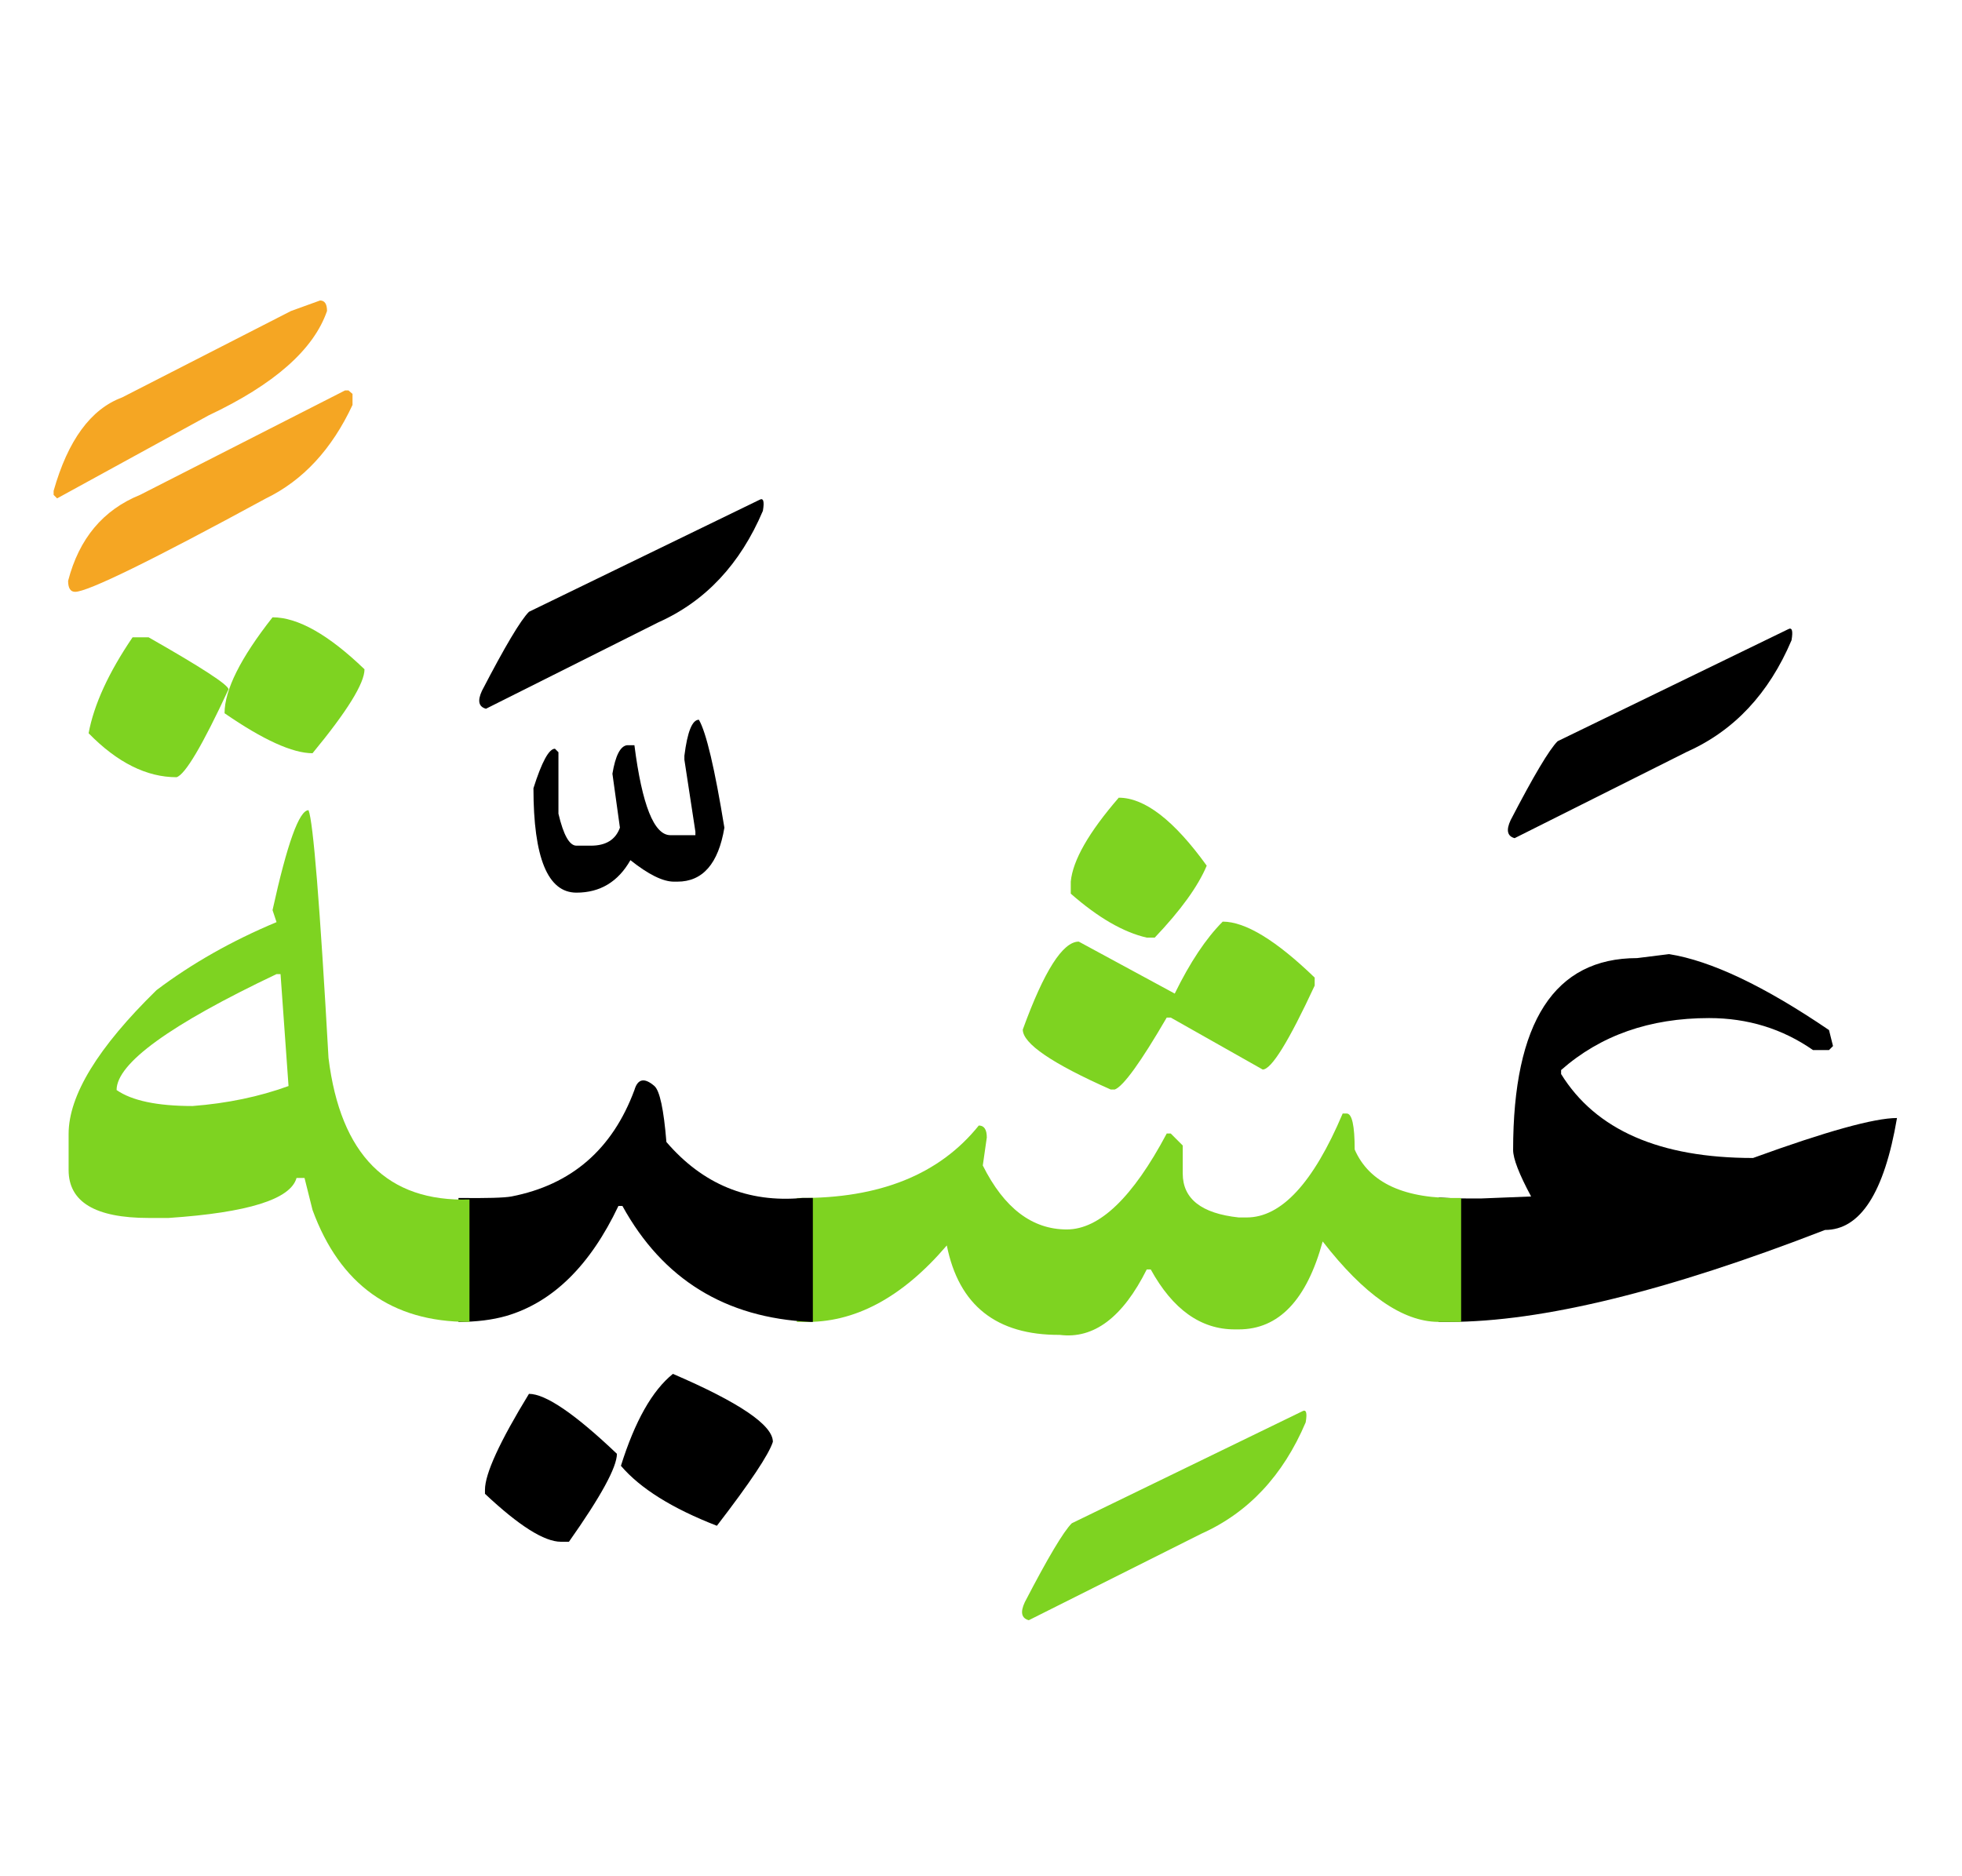 <svg width="230" height="220" xmlns="http://www.w3.org/2000/svg"><g fill="none" fill-rule="evenodd"><path d="M168.648 140.41c1.172.078 2.364.117 3.575.117h1.406l5.86-.234c-1.407-2.617-2.11-4.434-2.11-5.45 0-15 4.844-22.5 14.531-22.5l3.75-.468c4.922.781 11.172 3.75 18.75 8.906l.469 1.875-.469.469h-1.875c-3.594-2.5-7.656-3.75-12.187-3.75-6.954 0-12.735 2.031-17.344 6.094v.469c4.062 6.562 11.562 9.843 22.5 9.843 8.594-3.125 14.219-4.687 16.875-4.687-1.484 8.75-4.297 13.125-8.438 13.125C195.426 151.406 180.738 155 169.88 155h-1.23v-14.59zm40.957-66.62c.47-.274.606.155.41 1.288-2.656 6.25-6.738 10.606-12.245 13.067L177.555 98.28c-.86-.234-1.016-.937-.47-2.11 2.696-5.194 4.532-8.28 5.509-9.257l27.011-13.125z" fill="#000"/><path d="M171.285 155h-2.695c-4.18-.04-8.692-3.184-13.535-9.434-1.875 6.875-5.157 10.313-9.844 10.313h-.469c-3.984 0-7.265-2.344-9.844-7.031h-.468c-2.813 5.625-6.211 8.183-10.196 7.675-7.422.04-11.836-3.457-13.242-10.488-5.234 6.133-10.84 9.121-16.816 8.965h-.762v-14.531h.234c9.454.078 16.485-2.754 21.094-8.496.625 0 .938.468.938 1.406l-.47 3.281c2.501 5 5.782 7.5 9.845 7.5 3.828 0 7.734-3.75 11.718-11.25h.47l1.405 1.406v3.282c0 2.968 2.188 4.687 6.563 5.156h.937c4.063 0 7.813-4.063 11.25-12.188h.47c.624 0 .937 1.407.937 4.22 1.718 3.944 5.879 5.839 12.48 5.683V155zm-40.137-61.465c3.047 0 6.485 2.656 10.313 7.969-1.016 2.422-3.047 5.234-6.094 8.437h-.937c-2.735-.625-5.703-2.343-8.907-5.156v-1.406c.235-2.5 2.11-5.781 5.625-9.844z" fill="#7ED321"/><path d="M143.336 108.066c2.656 0 6.25 2.188 10.781 6.563v.937c-3.047 6.563-5.078 9.844-6.094 9.844l-10.78-6.094h-.47c-3.046 5.235-5.078 8.047-6.093 8.438h-.47c-6.874-3.047-10.312-5.39-10.312-7.031 2.5-6.875 4.688-10.313 6.563-10.313l11.25 6.094c1.797-3.672 3.672-6.484 5.625-8.438zm9.316 57.422c.47-.273.606.157.41 1.29-2.656 6.25-6.738 10.605-12.246 13.066l-20.214 10.136c-.86-.234-1.016-.937-.47-2.109 2.696-5.195 4.532-8.281 5.509-9.258l27.011-13.125z" fill="#7ED321"/><path d="M53.746 140.469c3.32.039 5.39-.02 6.211-.176 7.031-1.367 11.836-5.527 14.414-12.48.39-1.329 1.172-1.485 2.344-.47.625.548 1.094 2.735 1.406 6.563 4.258 4.961 9.57 7.149 15.938 6.563h1.23V155h-.293c-9.96-.469-17.305-5-22.031-13.594h-.469c-3.32 6.992-7.695 11.29-13.125 12.89-1.64.47-3.516.704-5.625.704v-14.531zm25.137 20.625c7.812 3.36 11.719 6.015 11.719 7.969-.47 1.484-2.657 4.765-6.563 9.843-5.234-2.031-8.984-4.375-11.25-7.031 1.64-5.234 3.672-8.828 6.094-10.781zm-16.875 2.344c1.953 0 5.39 2.343 10.312 7.03 0 1.563-1.875 5-5.625 10.313h-.937c-1.953 0-4.922-1.875-8.906-5.625v-.469c0-1.875 1.718-5.624 5.156-11.25zM81.93 84.395c.86 1.484 1.855 5.703 2.988 12.656-.703 4.219-2.54 6.328-5.508 6.328H79c-1.29 0-2.988-.84-5.098-2.52-1.445 2.54-3.554 3.809-6.328 3.809-3.36 0-5.039-4.082-5.039-12.246.977-3.086 1.817-4.629 2.52-4.629l.41.41v7.207c.586 2.5 1.289 3.75 2.11 3.75h1.698c1.758 0 2.891-.703 3.399-2.11l-.879-6.327c.352-2.11.918-3.223 1.7-3.34h.878c.899 7.031 2.305 10.547 4.219 10.547h2.93v-.41l-1.29-8.438v-.469c.352-2.812.918-4.218 1.7-4.218zm7.09-25.782c.468-.273.605.157.41 1.29-2.657 6.25-6.739 10.605-12.246 13.066L56.969 83.105c-.86-.234-1.016-.937-.469-2.109 2.695-5.195 4.531-8.281 5.508-9.258L89.02 58.613z" fill="#000"/><path d="M36.168 95c.547 1.328 1.328 11.016 2.344 29.063 1.406 11.367 6.914 16.894 16.523 16.582V155h-.117c-8.984 0-15.078-4.375-18.281-13.125l-.938-3.75h-.937c-.703 2.5-5.703 4.062-15 4.688h-2.344c-6.25 0-9.375-1.875-9.375-5.625v-4.22c0-4.53 3.437-10.155 10.312-16.874 4.141-3.125 8.829-5.781 14.063-7.969l-.469-1.406C33.668 98.906 35.074 95 36.168 95zm-3.281 19.219h-.469c-12.5 5.937-18.75 10.468-18.75 13.594 1.797 1.25 4.766 1.874 8.906 1.874 4.063-.312 7.813-1.093 11.25-2.343l-.937-13.125zm-.937-41.836c2.968 0 6.562 2.031 10.78 6.094 0 1.64-2.03 4.921-6.093 9.843-2.344 0-5.782-1.562-10.313-4.687 0-2.735 1.875-6.485 5.625-11.25z" fill="#7ED321"/><path d="M15.543 74.727h1.875c6.172 3.515 9.297 5.546 9.375 6.093-3.047 6.563-5.078 10-6.094 10.313-3.515 0-6.953-1.719-10.312-5.156.625-3.36 2.343-7.11 5.156-11.25z" fill="#7ED321"/><path d="M37.516 35.234c.547 0 .82.41.82 1.23-1.563 4.532-6.191 8.614-13.887 12.247L6.695 58.438l-.41-.41v-.47c1.68-5.937 4.356-9.59 8.027-10.956l19.805-10.137 3.399-1.23zm3.339 10.547l.47.41v1.29c-2.423 5.195-5.802 8.847-10.138 10.956C17.75 65.743 10.29 69.395 8.805 69.395c-.547 0-.82-.43-.82-1.29 1.288-4.96 4.1-8.32 8.437-10.078l24.023-12.246h.41z" fill="#F5A623"/></g></svg>